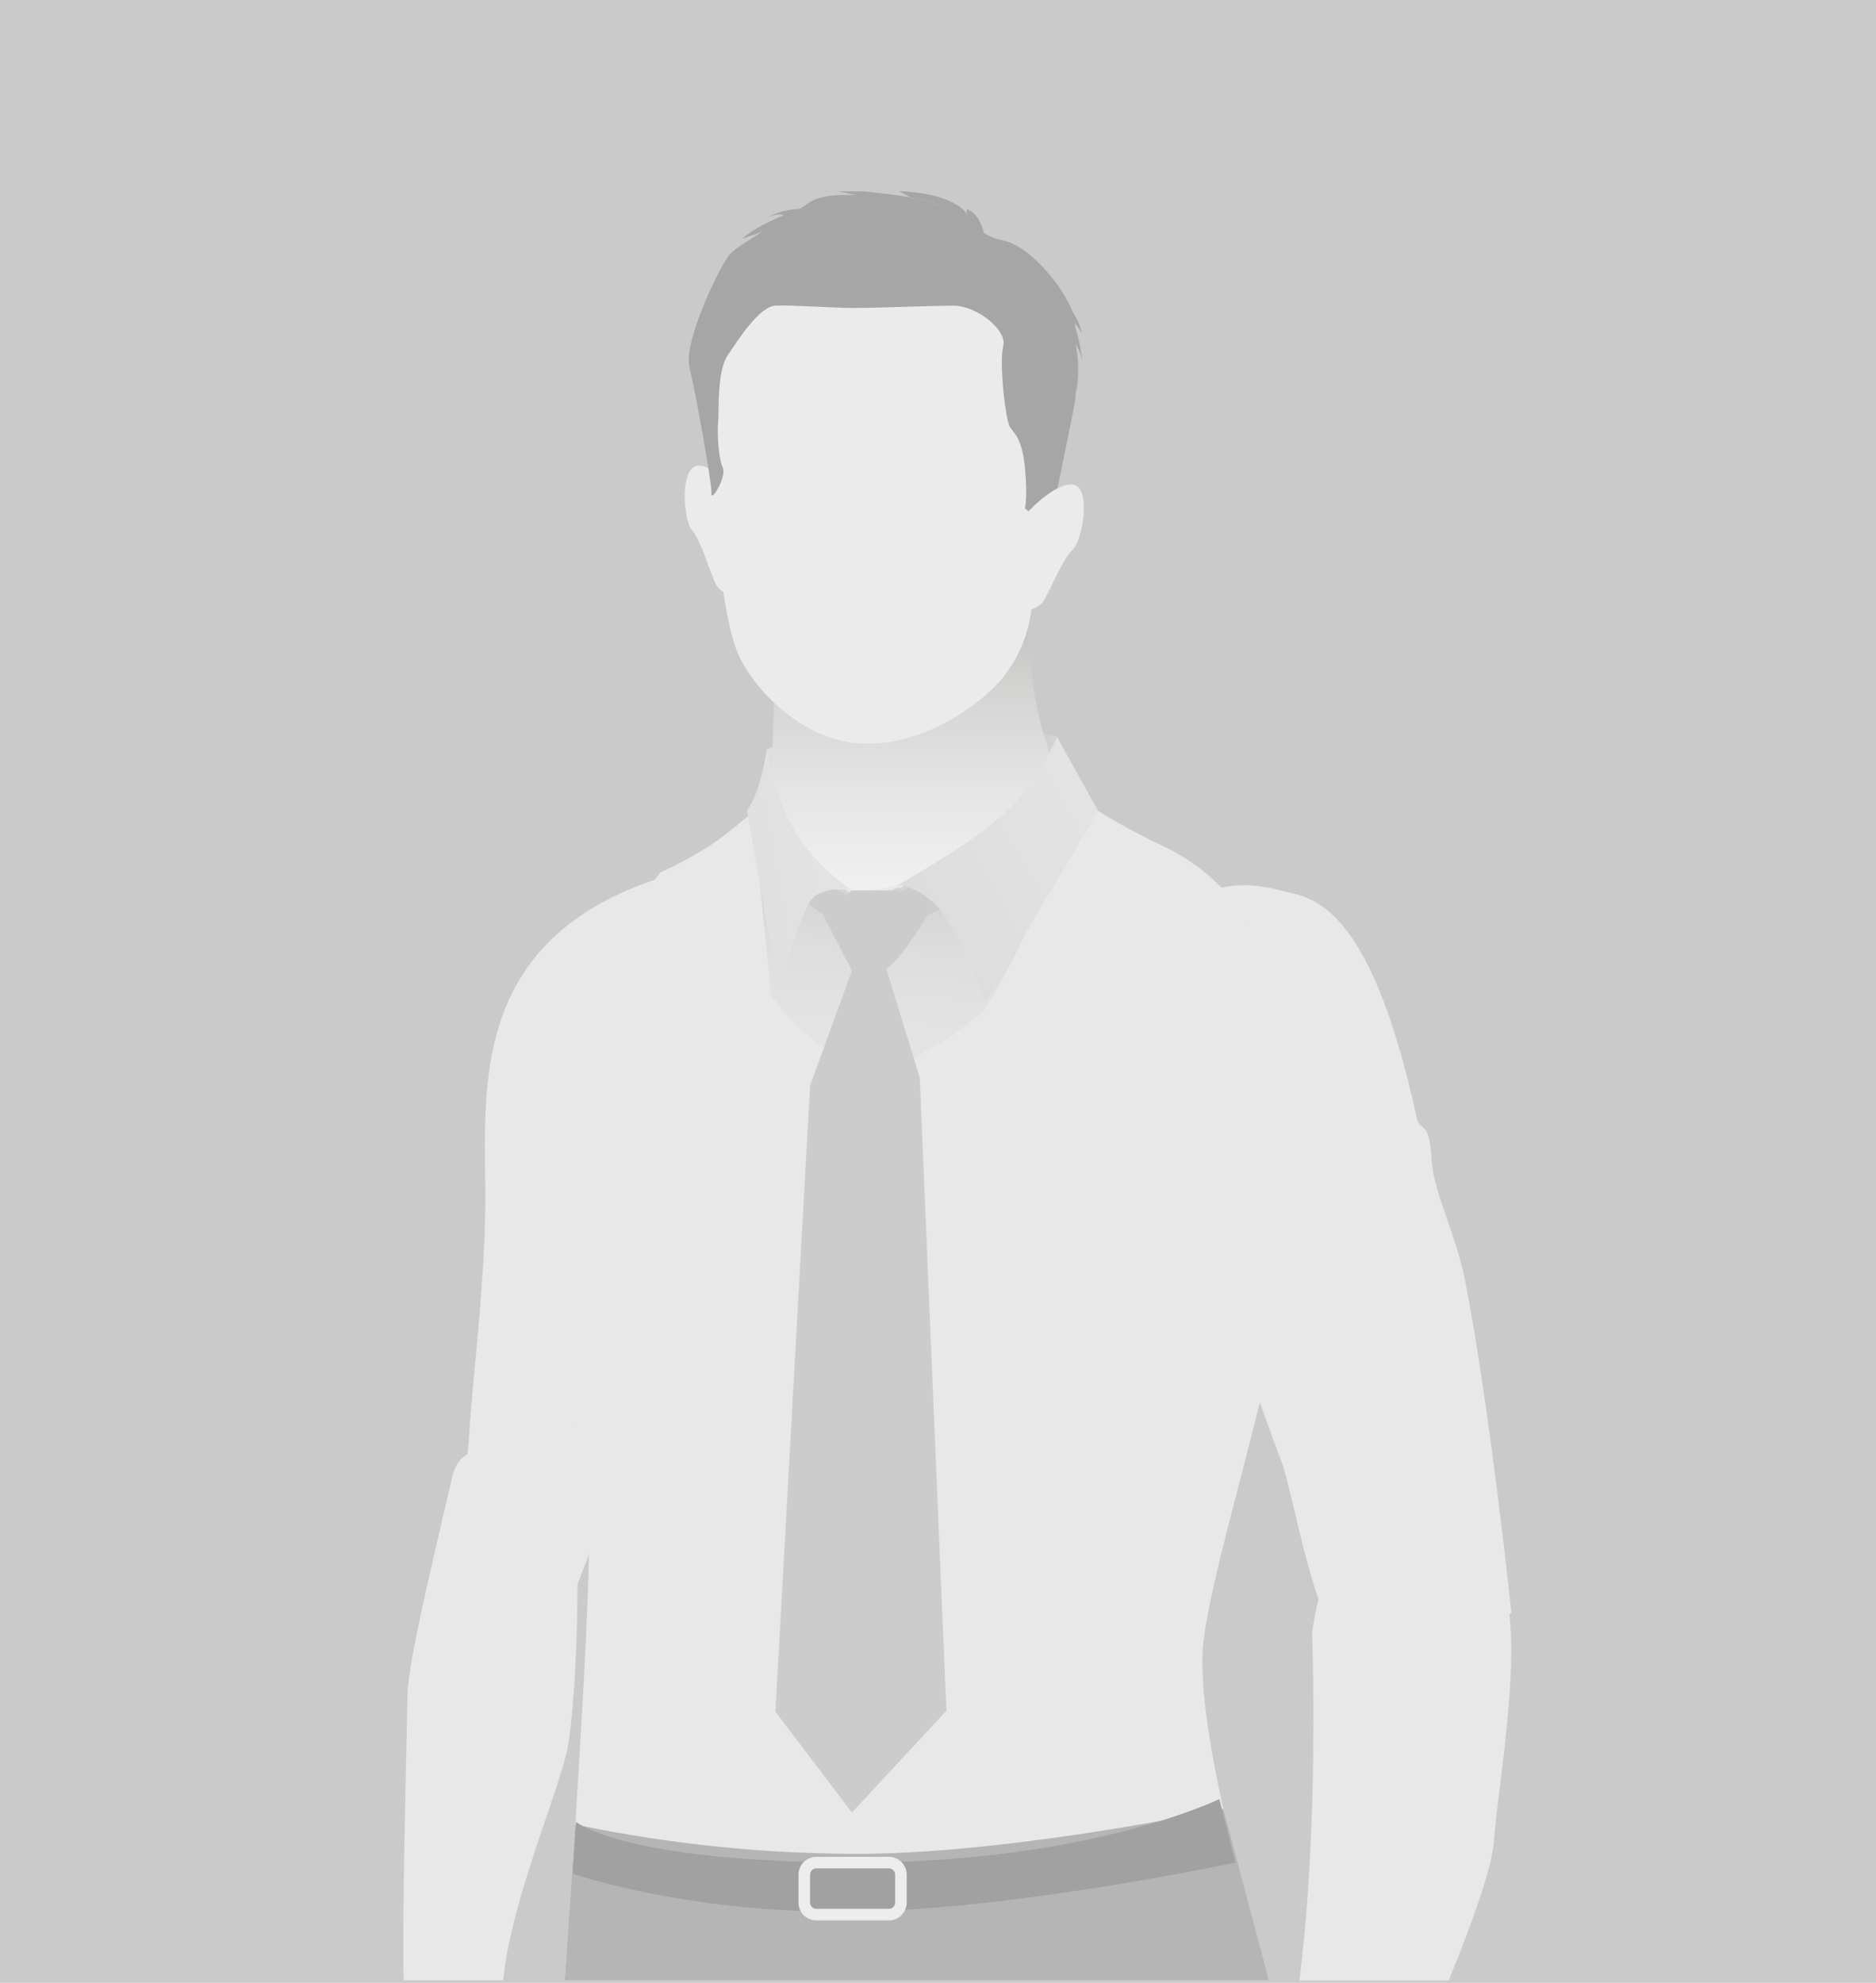 <svg xmlns="http://www.w3.org/2000/svg" xmlns:xlink="http://www.w3.org/1999/xlink" width="335" height="354" viewBox="0 0 335 354">
  <defs>
    <linearGradient id="linear-gradient" y1="0.5" x2="1" y2="0.5" gradientUnits="objectBoundingBox">
      <stop offset="0" stop-color="#e3e3e3"/>
      <stop offset="0.103" stop-color="#d8d8d8"/>
      <stop offset="0.337" stop-color="#c5c5c4"/>
      <stop offset="0.498" stop-color="#bfbfbe"/>
      <stop offset="0.669" stop-color="#c2c2c1"/>
      <stop offset="0.836" stop-color="#cececd"/>
      <stop offset="1" stop-color="#e1e1e1"/>
    </linearGradient>
    <linearGradient id="linear-gradient-2" x1="0.5" y1="1.365" x2="0.5" y2="0.118" gradientUnits="objectBoundingBox">
      <stop offset="0" stop-color="#f6f6f6"/>
      <stop offset="0.254" stop-color="#f2f2f2"/>
      <stop offset="0.501" stop-color="#e6e6e6"/>
      <stop offset="0.747" stop-color="#d3d3d2"/>
      <stop offset="0.989" stop-color="#b8b8b7"/>
      <stop offset="1" stop-color="#b7b7b6"/>
    </linearGradient>
    <linearGradient id="linear-gradient-3" x1="0.501" y1="0.09" x2="0.446" y2="0.838" gradientUnits="objectBoundingBox">
      <stop offset="0" stop-color="#bfbfbe"/>
      <stop offset="0.335" stop-color="#d2d2d1"/>
      <stop offset="0.678" stop-color="#dedede"/>
      <stop offset="1" stop-color="#e3e3e3"/>
    </linearGradient>
    <linearGradient id="linear-gradient-4" x1="-0.993" y1="1.66" x2="0.934" y2="0.262" xlink:href="#linear-gradient-3"/>
    <linearGradient id="linear-gradient-5" x1="-1.83" y1="1.364" x2="0.66" y2="0.327" xlink:href="#linear-gradient-3"/>
  </defs>
  <g id="Group_130" data-name="Group 130" transform="translate(-242 -509)">
    <rect id="Depositphotos_190484900_l-2015" width="335" height="354" transform="translate(242 509)" fill="#cacaca"/>
    <g id="Group_113" data-name="Group 113" transform="translate(-652.289 471.999)">
      <g id="Group_94" data-name="Group 94" transform="translate(966.289 131.38)">
        <path id="Path_45" data-name="Path 45" d="M975.117,401.9c-1.575,7.167-7.9,32.487-8.049,39.025-.258,11.478-1.042,44-.69,51.181H984.14c1.333-13.4,8.7-30.606,11.216-40.155,1.844-6.993,2.761-36.158,1.43-43.492C993.933,404.969,978.208,390.821,975.117,401.9Z" transform="translate(-966.289 -232.941)" fill="#e8e8e8"/>
        <path id="Path_46" data-name="Path 46" d="M985.719,307.89q-.028,1.5-.079,3c-.472,14.282-2.334,28.349-2.8,37-.378,7.023-6.634,38.829,14.322,35.2,2.1-.364,3.972-5.985,8.182-17.077.885-2.333,5.853-21.46,5.343-36.732a59.127,59.127,0,0,0,2.061-11.856c1.687-19.025-1.115-44.419,4.661-47.683,9.742-5.5,6.7-23.5,6.7-23.5C980.445,256.188,986.1,287.416,985.719,307.89Z" transform="translate(-971.075 -185.826)" fill="#e8e8e8"/>
        <path id="Path_47" data-name="Path 47" d="M1200.825,434.831s1.341,33.342-2.265,61.845h26.663c4.3-10.486,7.722-20.259,8.039-24.611.8-11.017,5.986-38.231.983-47.532C1222.107,401.973,1203,413.858,1200.825,434.831Z" transform="translate(-1038.524 -237.484)" fill="#e8e8e8"/>
        <path id="Path_48" data-name="Path 48" d="M1209.871,300.055c-.389-7.5-2.1-4.98-2.652-7.517-8.674-39.855-19.467-39.346-24.31-40.651-10.919-2.943-24.134,0-23.942,25.834.138,18.766,10.378,25.929,11.307,29.952.6,2.609,1.041,4.767,1.4,6.676,1.909,10.195,1.506,13.255,11.426,39.655,1.932,5.141,6.376,31.53,11.035,30.846s29.328-2.539,29.949-4.03c.019-.045-3.834-36.64-8.186-58.958C1214.183,313.07,1210.167,305.765,1209.871,300.055Z" transform="translate(-1026.21 -187.295)" fill="#e8e8e8"/>
        <path id="Path_49" data-name="Path 49" d="M1086.772,208.658c-17.612,0-27.254,4.875-27.254,4.875l-2.353,15.856c12.093-6.335,60.465-2.044,60.465-2.044l-6.313-15.979S1104.385,208.658,1086.772,208.658Z" transform="translate(-994.551 -174.138)" fill="url(#linear-gradient)"/>
        <path id="Path_50" data-name="Path 50" d="M1113.517,232.034c-25.359-11.962-25.195-21.563-33.807-19.039-4.438,1.3-17.948,7.333-30.021,9.685-13.162,2.564-8.809,6.091-25.956,14.08,0,0-24.85,30.776-19.587,60.442,3.35,11.484,3.792,16.885,3.792,23.584s1.435,22.967,2.87,29.666-4.109,84.1-4.109,84.1h125.732s-13.621-43.578-11.707-60.325,15.924-56.792,15.924-77.366S1138.876,244,1113.517,232.034Z" transform="translate(-977.835 -175.361)" fill="#e8e8e8"/>
        <path id="Path_51" data-name="Path 51" d="M1060.3,498.308a247.1,247.1,0,0,1-50.252-5.243l-1.87,27.843h125.732l-8.145-30.644S1088.019,498.308,1060.3,498.308Z" transform="translate(-979.317 -261.716)" fill="#b5b5b5"/>
        <g id="Group_93" data-name="Group 93" transform="translate(30.269 226.805)">
          <path id="Path_52" data-name="Path 52" d="M1060.938,499.072c-41.615,0-50.123-7.269-50.123-7.269l-.595,9.251s19.285,6.823,48.208,6.823,70.141-8.8,70.141-8.8l-2.877-11.338S1102.553,499.072,1060.938,499.072Z" transform="translate(-1010.22 -487.734)" fill="#a1a1a1"/>
          <path id="Path_53" data-name="Path 53" d="M1084.88,502.711h-12.959a3.182,3.182,0,0,0-3.179,3.179v4.992a3.182,3.182,0,0,0,3.179,3.179h12.959a3.183,3.183,0,0,0,3.179-3.179V505.89A3.183,3.183,0,0,0,1084.88,502.711Zm1.112,8.171a1.113,1.113,0,0,1-1.112,1.112h-12.959a1.113,1.113,0,0,1-1.112-1.112V505.89a1.113,1.113,0,0,1,1.112-1.112h12.959a1.113,1.113,0,0,1,1.112,1.112Z" transform="translate(-1028.42 -492.392)" fill="#ededed"/>
        </g>
        <path id="Path_54" data-name="Path 54" d="M1106.612,168.4s-2.128-4.82-12.649-8.952-28.906,7.148-30.985,13.077-1.071,30.3-3.008,35.356.065,11.907,13.662,15,41.276-16.9,41.276-16.9C1105.582,195.3,1106.612,168.4,1106.612,168.4Z" transform="translate(-995.228 -158.557)" fill="url(#linear-gradient-2)"/>
        <path id="Path_55" data-name="Path 55" d="M1083.519,246.152c-2.19-.09-1.676,1.4-5.844,2.2s-15.561-14.334-16.676-14.334a35.541,35.541,0,0,0-3.834.463l3.1,30.846s6.625,10.318,17.444,12.812c6.739,1.554,20.43-9.9,20.43-9.9s2.912-4.922,3.921-6.776C1113.382,240.663,1113.17,226.911,1083.519,246.152Z" transform="translate(-994.551 -182.026)" fill="url(#linear-gradient-3)"/>
        <path id="Path_56" data-name="Path 56" d="M1079.405,248.172c-8.559.059-16.676-14.334-16.676-14.334v8.281s6.362,10.134,15.561,11.273,27.854-10.762,30.169-15.7l-4.264-4.262S1087.964,248.114,1079.405,248.172Z" transform="translate(-996.281 -181.842)" fill="#ccc"/>
        <path id="Path_57" data-name="Path 57" d="M1094.339,239.038s2.919-.192,6.714,3.312,9.028,17.458,9.028,17.458l20.136-34.05-7.34-13.169C1118.566,221.651,1115.831,226.814,1094.339,239.038Z" transform="translate(-1006.112 -175.361)" fill="url(#linear-gradient-4)"/>
        <path id="Path_58" data-name="Path 58" d="M1058.965,215.733c-1.615,9.178-3.579,10.8-3.579,10.8l5.549,32.171s3.935-13.655,6.018-16.2,7.171-1.575,7.171-1.575C1065.538,234.782,1061.182,228.064,1058.965,215.733Z" transform="translate(-993.997 -176.338)" fill="url(#linear-gradient-5)"/>
        <path id="Path_59" data-name="Path 59" d="M1080.228,252.3l-5.214,4.237,5.214,10.1h5.318c2.272,0,8.24-9.957,8.24-9.957l-5.457-4.376Z" transform="translate(-1000.102 -187.71)" fill="#ccc"/>
        <path id="Path_60" data-name="Path 60" d="M1081.873,269.366l-5.458,2.573-7.469,20.518-6.193,111.766,13.662,18.015,16.872-18.175-4.765-113.079Z" transform="translate(-996.289 -193.018)" fill="#ccc"/>
      </g>
      <g id="Group_96" data-name="Group 96" transform="translate(1016.561 71.169)">
        <g id="Group_95" data-name="Group 95" transform="translate(0 0.626)">
          <path id="Path_61" data-name="Path 61" d="M1076.867,86.083c-36.748-1.862-30.6,32.231-30.437,40.365s-1.188,6.967-.038,10.071,1.861,15.554,4.357,21.566,11.383,16.257,23.2,16.3,22.138-8.759,24.669-12.429a23.974,23.974,0,0,0,4.665-12.057c.6-5.227,5.34-30,4.988-39.295S1108.695,87.7,1076.867,86.083Z" transform="translate(-1041.327 -76.41)" fill="#ebebeb"/>
          <path id="Path_62" data-name="Path 62" d="M1041.229,142.308c-2.833.865-2.245,9.727-.586,11.578s3.567,9.012,4.523,10.071,4.868,3.527,5.537.28-1.449-16.223-1.449-16.223C1048.789,147.233,1044.063,141.442,1041.229,142.308Z" transform="translate(-1039.252 -93.892)" fill="#ebebeb"/>
          <path id="Path_63" data-name="Path 63" d="M1096.44,80.225c-4.924-.975-6.681-4.9-12.028-6.052s-18.576-3.661-22.614-.717-12.379,7.2-14.172,9.237-8.317,15.665-7.217,20.1,4.067,21,3.938,22.625,2.777-2.954,2.005-4.691-.986-5.921-.815-8.083-.19-9.076,1.658-11.83,5.673-8.833,8.583-8.966,10.513.419,14.021.419c3.957,0,13.65-.408,17.793-.408s9.621,4.383,8.854,7.223.42,13.343,1.235,14.495,2.168,2.084,2.657,7.379-.013,7.057-.013,7.057l4.286,3.792s4.281-20.5,4.647-22.832.1-9.943.042-13.935S1101.945,81.314,1096.44,80.225Z" transform="translate(-1039.573 -72.078)" fill="#a6a6a6"/>
          <path id="Path_64" data-name="Path 64" d="M1135.252,147.26c-2.732-1.148-8.018,4.136-8.559,4.866,0,0-3.419,12.7-3.082,15.994s4.48,1.236,5.538.28,3.68-7.888,5.518-9.562S1137.984,148.408,1135.252,147.26Z" transform="translate(-1065.48 -95.408)" fill="#ebebeb"/>
        </g>
        <path id="Path_65" data-name="Path 65" d="M1112.167,76.88a6.7,6.7,0,0,1-.287,1.665A1.079,1.079,0,0,0,1112.167,76.88Z" transform="translate(-1061.839 -72.945)" fill="#a6a6a6"/>
        <path id="Path_66" data-name="Path 66" d="M1097.752,72.733l5.779,3.176S1106.119,74.241,1097.752,72.733Z" transform="translate(-1057.445 -71.655)" fill="#a6a6a6"/>
        <path id="Path_67" data-name="Path 67" d="M1101.984,74.347s0,.328-.036.757a1.079,1.079,0,0,1-.287,1.665,6.7,6.7,0,0,0,.287-1.665,6.086,6.086,0,0,0-2.014-1.68c-3.793-2.255-9.969-2.255-9.969-2.255l1.962,1.078c8.367,1.508,5.779,3.176,5.779,3.176l-5.779-3.176c-2.1-.379-4.891-.748-8.6-1.078h-4.3s8.4,1.64,7.891,2.255,18.352,6.253,18.352,6.253S1104.753,75.269,1101.984,74.347Z" transform="translate(-1051.62 -71.169)" fill="#a6a6a6"/>
        <path id="Path_68" data-name="Path 68" d="M1058.172,77.478s1.975-1.126,3.417-.64c0,0-5.405,2.157-7.5,4.255,0,0,5.991-2.435,8.482-1.985s3.206-3.334,3.206-3.334A12.838,12.838,0,0,0,1058.172,77.478Z" transform="translate(-1043.865 -72.584)" fill="#a6a6a6"/>
        <path id="Path_69" data-name="Path 69" d="M1137.921,101.543a12.768,12.768,0,0,1,1.43,2.134c-.635-4.093-6.219-9.6-6.219-9.6s-.41,6.14,2.268,8.373,2.914,11.908,2.914,11.908a23.41,23.41,0,0,0-.076-8.87,11.457,11.457,0,0,1,1.213,3.024C1138.917,103.869,1137.4,100.7,1137.921,101.543Z" transform="translate(-1068.441 -78.295)" fill="#a6a6a6"/>
        <path id="Path_70" data-name="Path 70" d="M1048.94,144.688l.2-.344C1049.065,144.35,1049,144.472,1048.94,144.688Z" transform="translate(-1042.265 -93.926)" fill="#a6a6a6"/>
      </g>
    </g>
  </g>
</svg>

